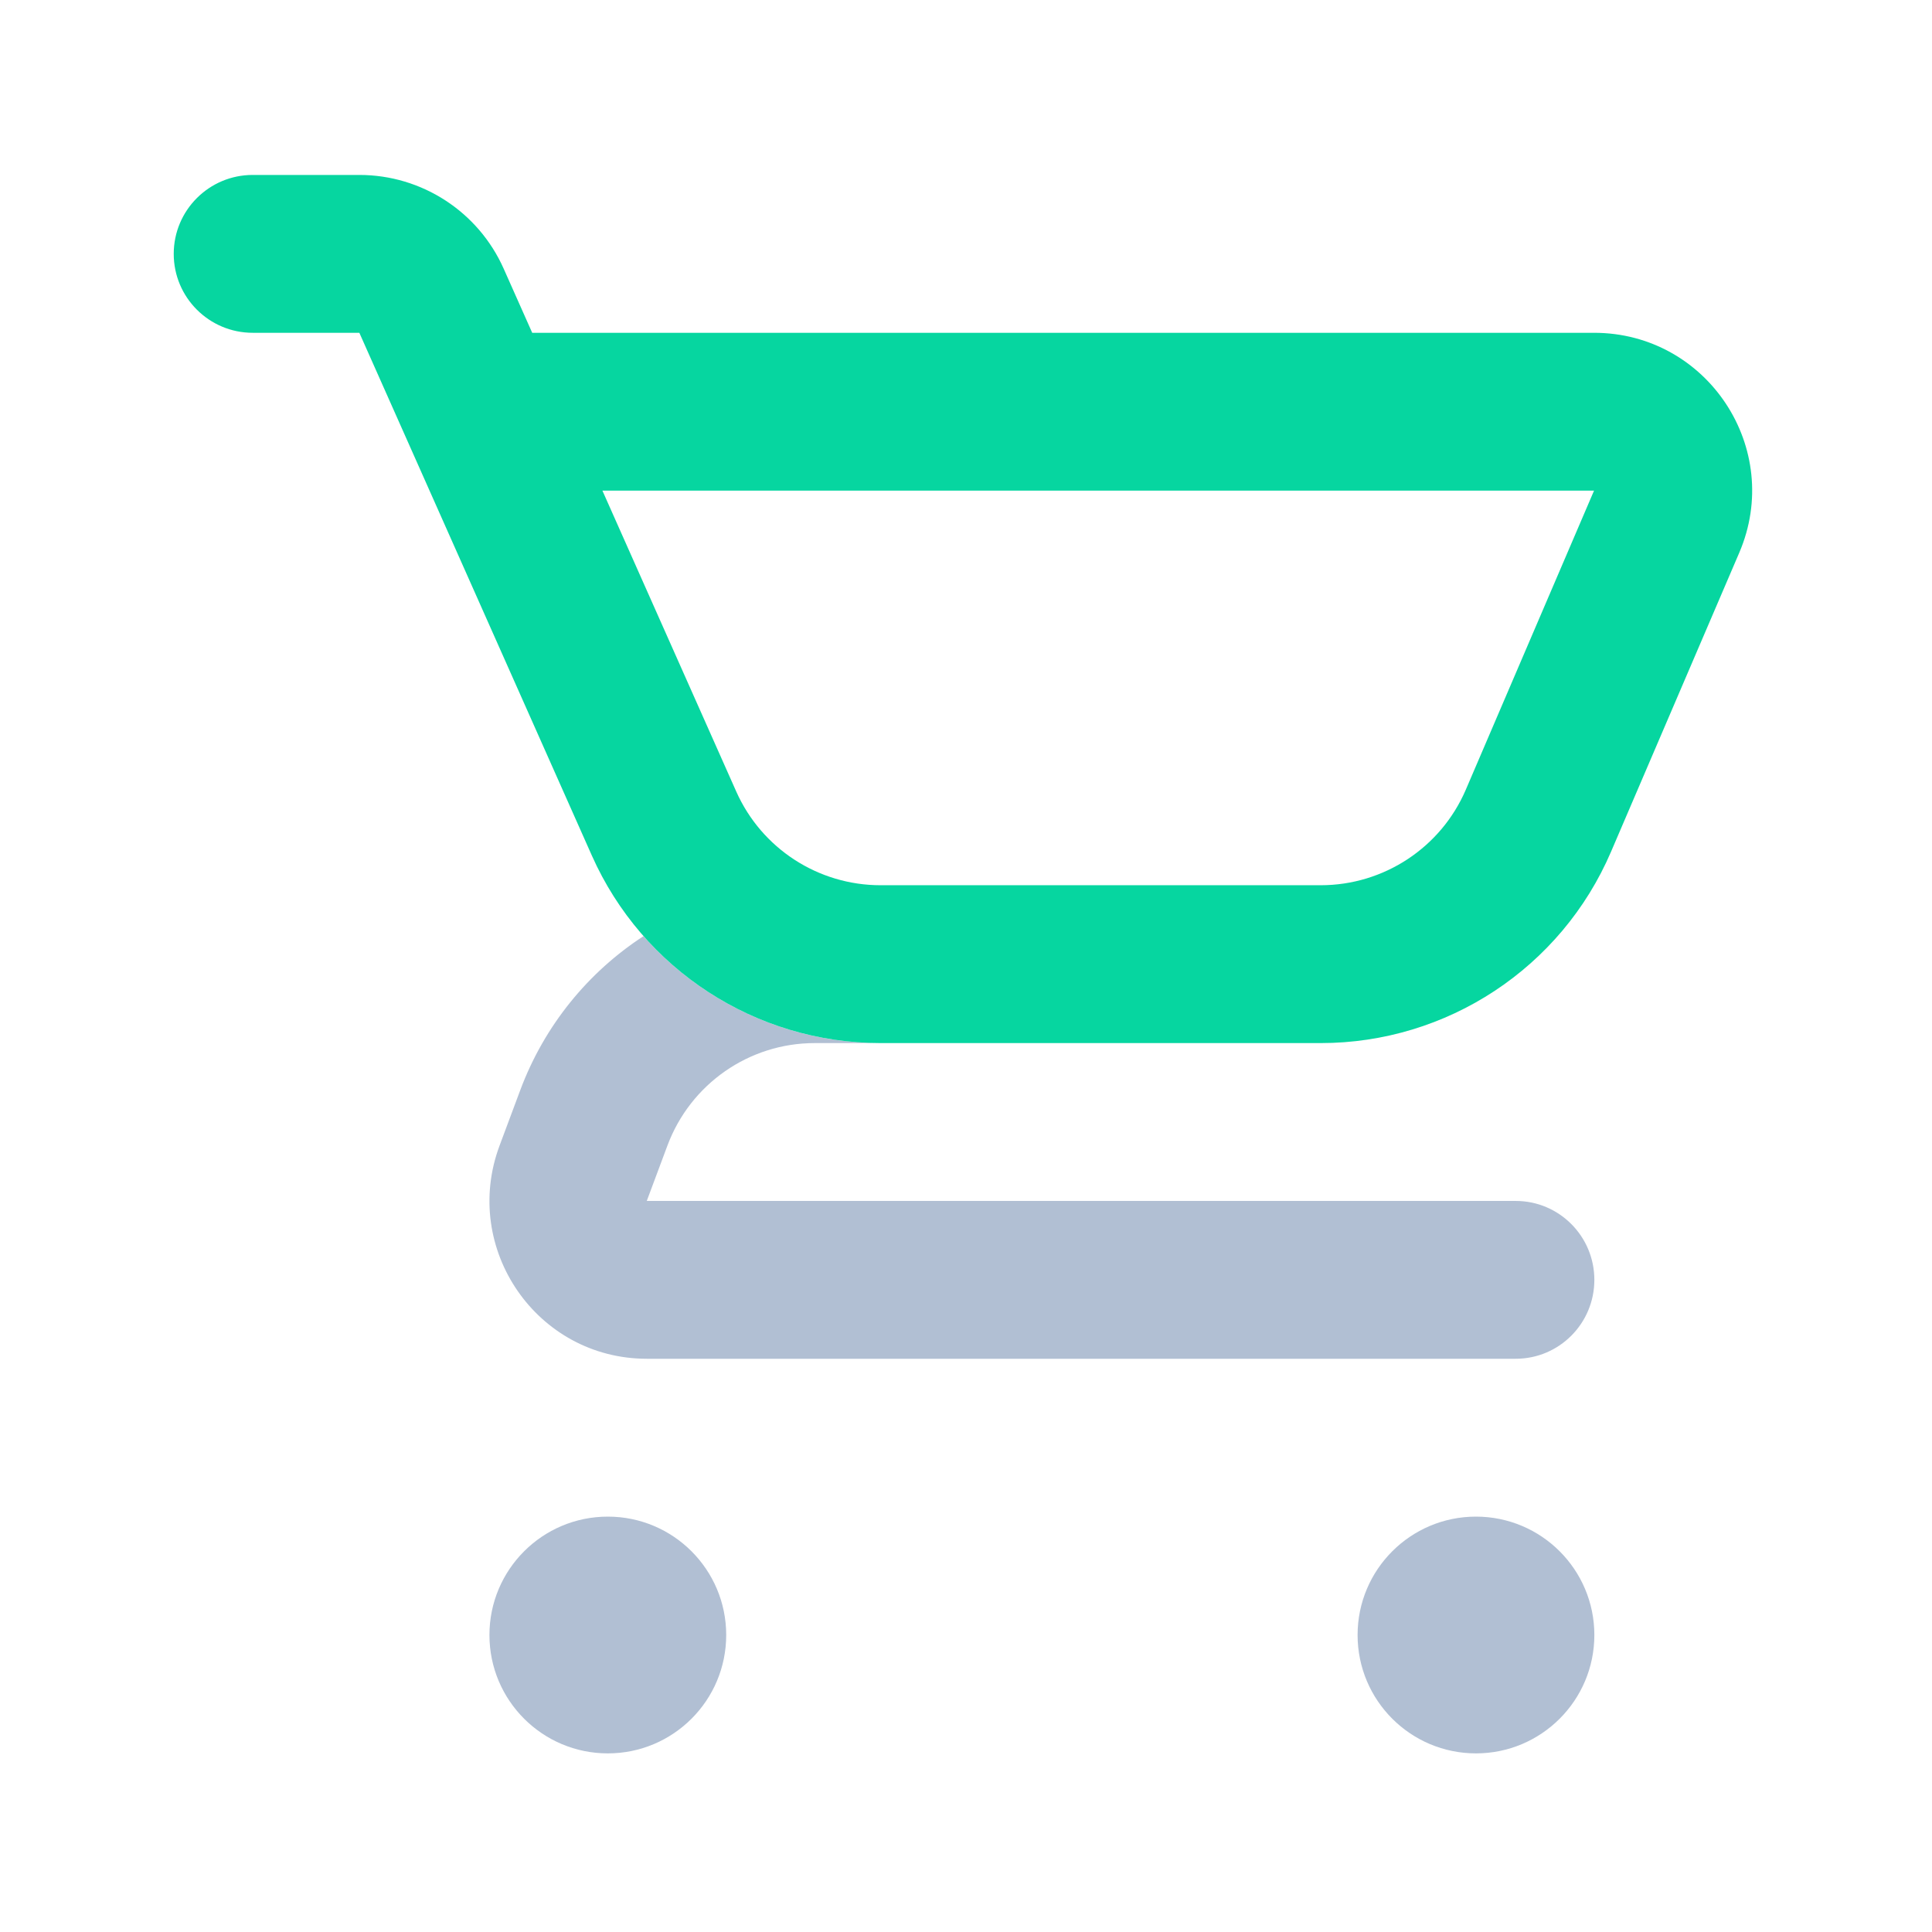 <svg width="51" height="51" viewBox="0 0 51 51" fill="none" xmlns="http://www.w3.org/2000/svg">
<path fill-rule="evenodd" clip-rule="evenodd" d="M13.734 28.776C14.372 27.067 15.53 25.66 16.988 24.711C18.545 26.477 20.811 27.535 23.245 27.535H21.504C19.775 27.535 18.226 28.613 17.619 30.239L17.073 31.702H40.012C41.158 31.702 42.087 32.635 42.087 33.785C42.087 34.936 41.158 35.868 40.012 35.868H17.073C14.176 35.868 12.171 32.963 13.188 30.239L13.734 28.776ZM19.17 43.16C19.17 44.886 17.771 46.285 16.045 46.285C14.319 46.285 12.92 44.886 12.92 43.16C12.92 41.434 14.319 40.035 16.045 40.035C17.771 40.035 19.17 41.434 19.17 43.16ZM42.087 43.16C42.087 44.886 40.687 46.285 38.962 46.285C37.236 46.285 35.837 44.886 35.837 43.16C35.837 41.434 37.236 40.035 38.962 40.035C40.687 40.035 42.087 41.434 42.087 43.16Z" fill="#B1BFD3"/>
<path fill-rule="evenodd" clip-rule="evenodd" d="M4.586 6.702C4.586 5.551 5.52 4.618 6.671 4.618H9.486C11.134 4.618 12.627 5.588 13.296 7.093L14.049 8.785H42.079C45.072 8.785 47.091 11.843 45.911 14.593L42.527 22.484C41.213 25.548 38.198 27.535 34.862 27.535H23.245C19.949 27.535 16.963 25.595 15.624 22.586L9.486 8.785H6.671C5.52 8.785 4.586 7.852 4.586 6.702ZM15.902 12.951L19.435 20.894C20.104 22.398 21.597 23.368 23.245 23.368H34.862C36.53 23.368 38.038 22.375 38.695 20.843L42.079 12.951H15.902Z" fill="#06D6A0"/>
</svg>

